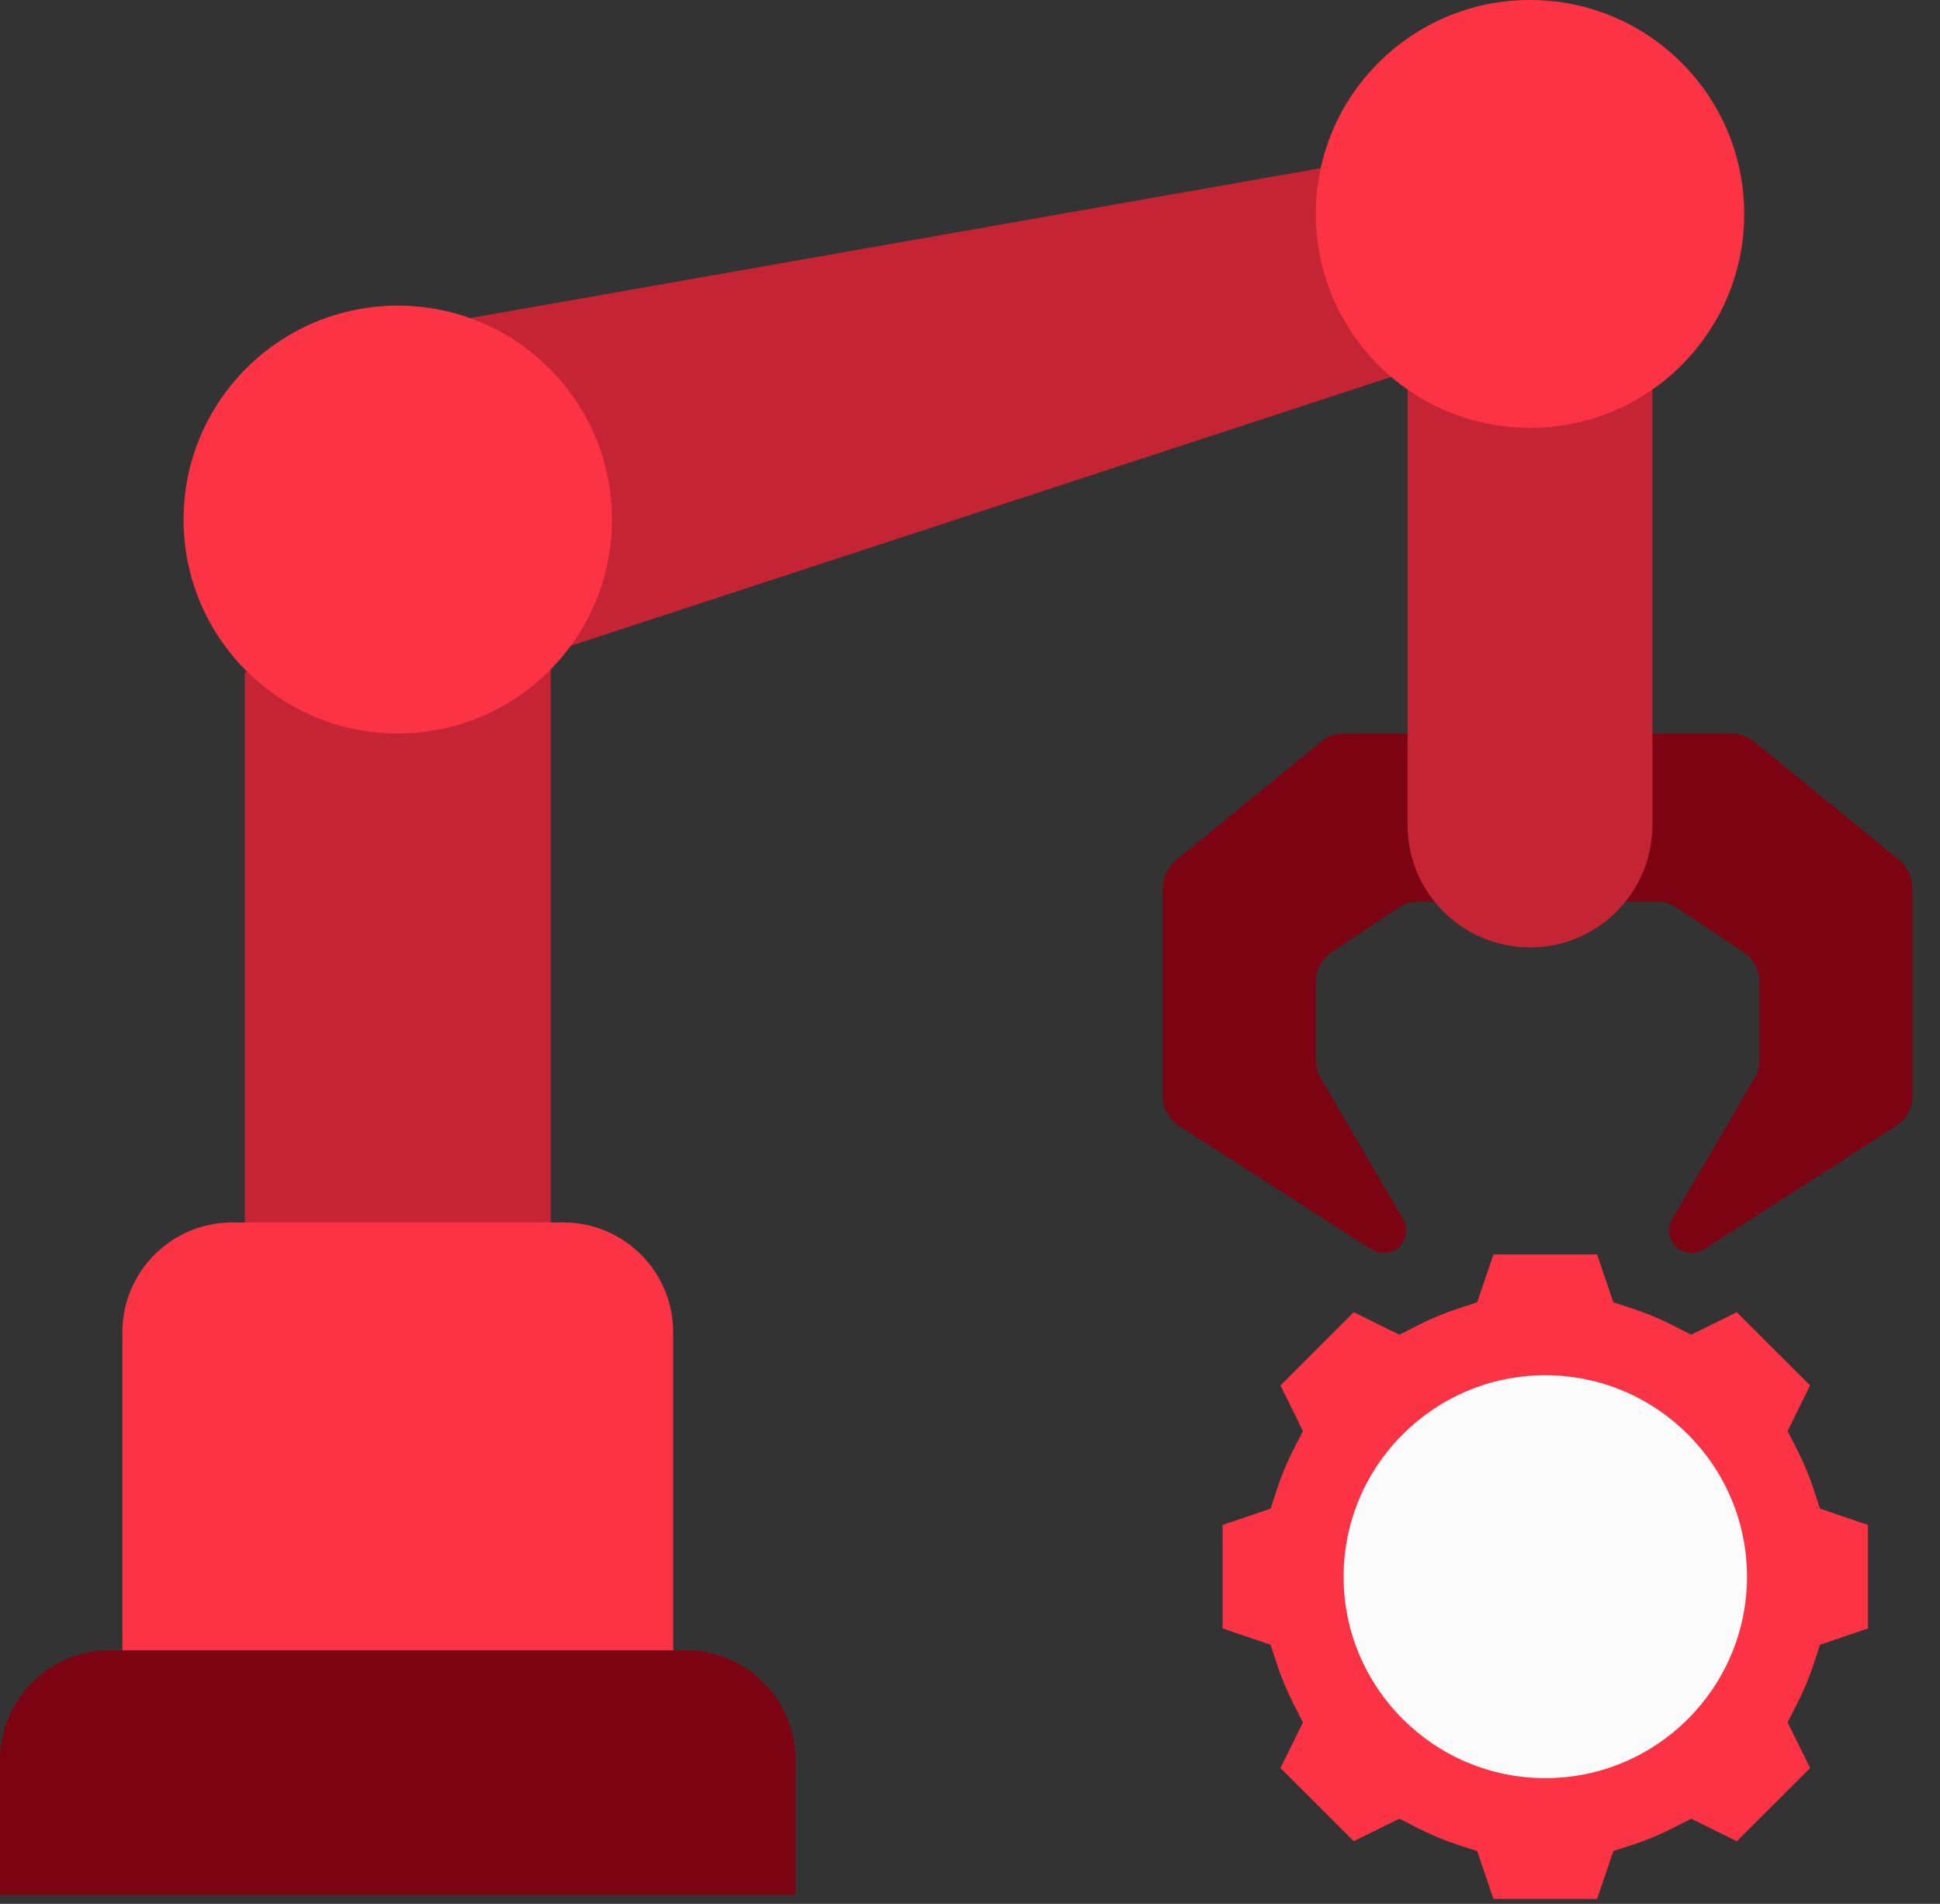 <?xml version="1.0" encoding="UTF-8"?> <svg xmlns="http://www.w3.org/2000/svg" width="53" height="52" viewBox="0 0 53 52" fill="none"><rect x="0" y="0" width="53" height="52" fill="#333333" stroke="none"/><path d="M0 48.075C0 46.418 1.343 45.075 3 45.075H18.735C20.392 45.075 21.735 46.418 21.735 48.075V51.753H0V48.075Z" fill="#7C0312"></path><path d="M6.688 34.224V18.364L15.047 17.529V34.224H6.688Z" fill="#C52434"></path><path d="M3.344 36.389C3.344 34.732 4.687 33.389 6.344 33.389H15.391C17.048 33.389 18.391 34.732 18.391 36.389V45.075H3.344V36.389Z" fill="#FC3344"></path><path d="M10.031 9.183L38.455 4.175L40.126 9.6L13.375 18.365L10.031 9.183Z" fill="#C52434"></path><ellipse cx="10.867" cy="14.191" rx="5.852" ry="5.843" fill="#FC3344"></ellipse><path d="M36.722 20.033H37.619H39.545C40.098 20.033 40.545 20.481 40.545 21.033V23.624C40.545 24.176 40.098 24.624 39.545 24.624H38.758C38.561 24.624 38.368 24.683 38.204 24.792L36.393 25.997C36.115 26.182 35.947 26.495 35.947 26.829V28.944C35.947 29.122 35.995 29.296 36.084 29.449L38.332 33.297C38.572 33.707 38.276 34.223 37.8 34.223C37.682 34.223 37.567 34.19 37.467 34.126L32.227 30.762C31.941 30.578 31.768 30.261 31.768 29.921V24.264C31.768 23.964 31.902 23.679 32.135 23.489L36.089 20.259C36.268 20.113 36.491 20.033 36.722 20.033Z" fill="#7C0312"></path><path d="M47.294 20.033H46.396H44.47C43.918 20.033 43.47 20.481 43.47 21.033V23.624C43.47 24.176 43.918 24.624 44.47 24.624H45.258C45.455 24.624 45.648 24.683 45.812 24.792L47.622 25.997C47.901 26.182 48.068 26.495 48.068 26.829V28.944C48.068 29.122 48.021 29.296 47.932 29.449L45.684 33.297C45.444 33.707 45.74 34.223 46.215 34.223C46.334 34.223 46.449 34.19 46.548 34.126L51.788 30.762C52.075 30.578 52.248 30.261 52.248 29.921V24.264C52.248 23.964 52.113 23.679 51.881 23.489L47.926 20.259C47.748 20.113 47.524 20.033 47.294 20.033Z" fill="#7C0312"></path><path d="M38.455 22.533V9.182L45.143 7.513V22.533C45.143 24.379 43.646 25.877 41.799 25.877C39.952 25.877 38.455 24.379 38.455 22.533Z" fill="#C52434"></path><ellipse cx="41.799" cy="5.843" rx="5.852" ry="5.843" fill="#FC3344"></ellipse><path d="M51.032 44.477L49.721 44.923L49.55 45.446C49.43 45.815 49.274 46.187 49.087 46.552L48.836 47.043L49.451 48.29L47.449 50.288L46.201 49.674L45.709 49.925C45.343 50.111 44.971 50.267 44.602 50.387L44.077 50.557L43.631 51.867H40.801L40.355 50.557L39.83 50.387C39.461 50.267 39.089 50.112 38.723 49.925L38.231 49.674L36.983 50.288L34.982 48.29L35.597 47.043L35.345 46.552C35.159 46.187 35.003 45.815 34.883 45.446L34.712 44.923L33.4 44.477V41.651L34.712 41.206L34.883 40.682C35.003 40.313 35.158 39.941 35.345 39.576L35.597 39.086L34.982 37.839L36.983 35.841L38.231 36.455L38.723 36.204C39.089 36.018 39.461 35.862 39.83 35.742L40.355 35.571L40.801 34.262H43.631L44.077 35.571L44.602 35.742C44.971 35.862 45.343 36.017 45.709 36.204L46.201 36.455L47.449 35.841L49.451 37.839L48.836 39.086L49.087 39.576C49.273 39.941 49.43 40.313 49.55 40.682L49.721 41.206L51.032 41.651V44.477Z" fill="#FC3344"></path><path d="M42.217 37.562C39.179 37.562 36.707 40.031 36.707 43.064C36.707 46.098 39.179 48.566 42.217 48.566C45.255 48.566 47.727 46.098 47.727 43.064C47.727 40.031 45.255 37.562 42.217 37.562Z" fill="#FCFBFB"></path></svg> 